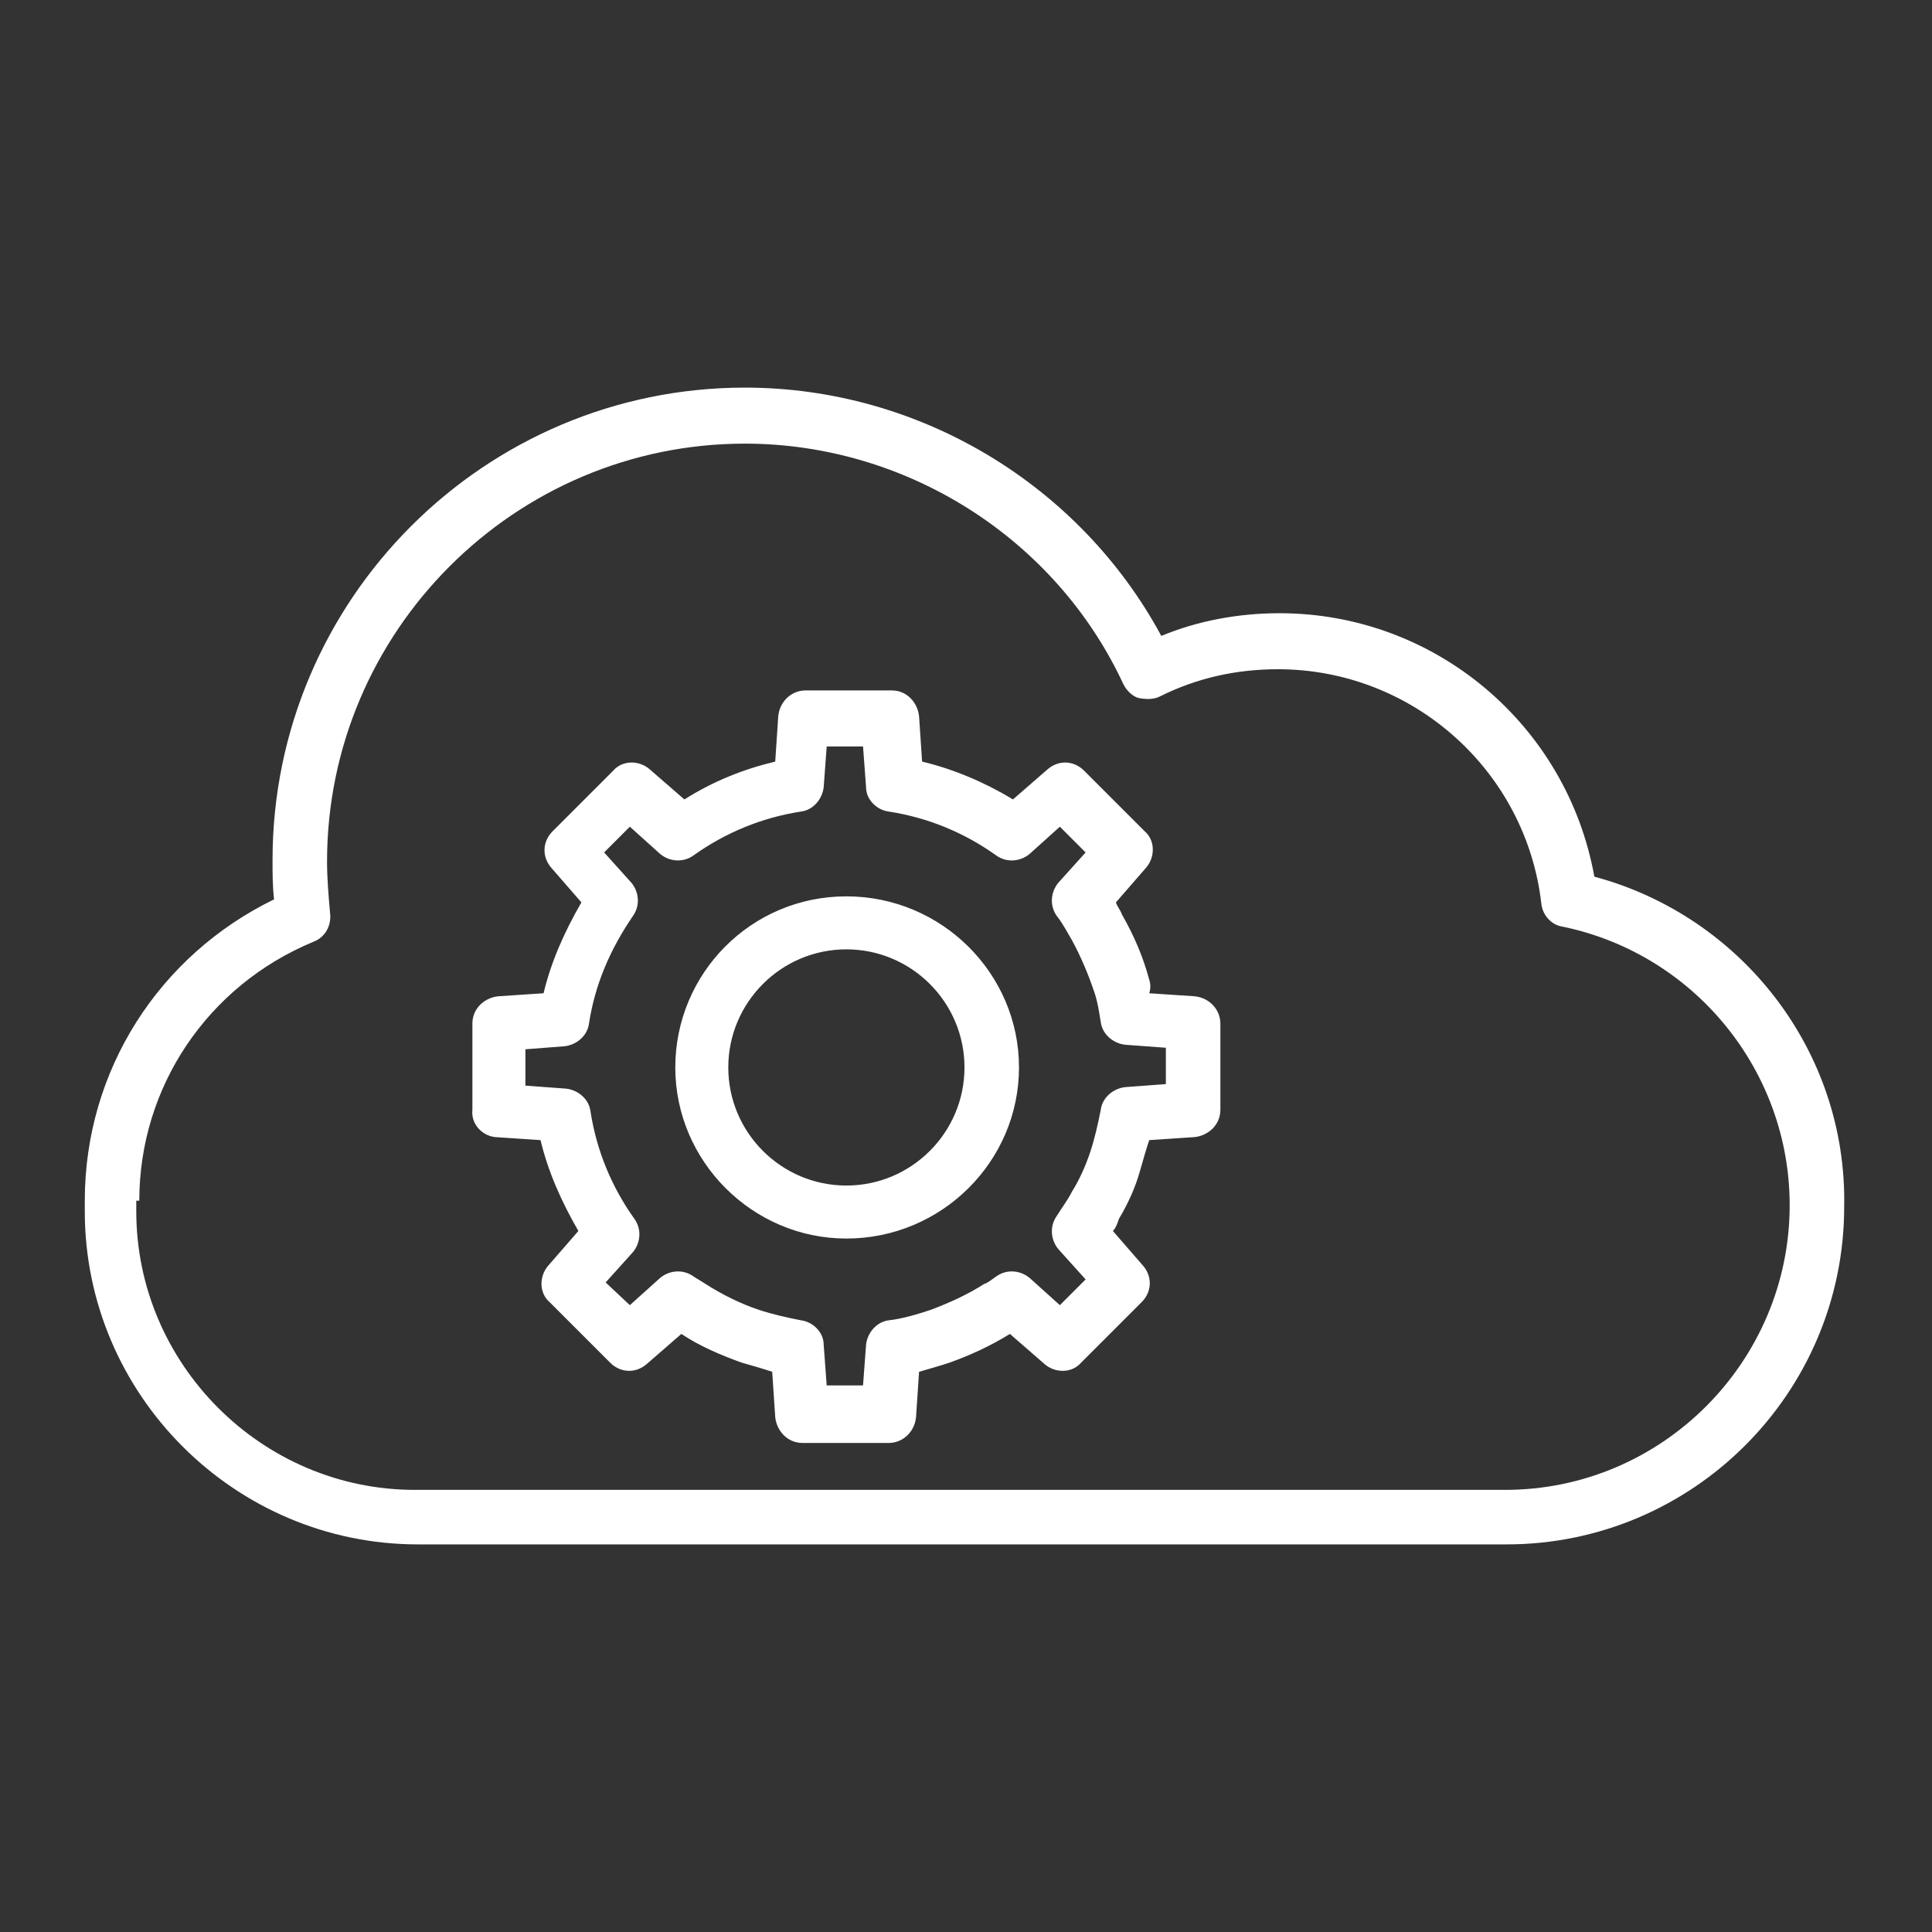 <?xml version="1.0" encoding="utf-8"?>
<!-- Generator: Adobe Illustrator 27.7.0, SVG Export Plug-In . SVG Version: 6.00 Build 0)  -->
<svg version="1.1" id="_レイヤー_2" xmlns="http://www.w3.org/2000/svg" xmlns:xlink="http://www.w3.org/1999/xlink" x="0px"
	 y="0px" viewBox="0 0 127.6 127.6" style="enable-background:new 0 0 127.6 127.6;" xml:space="preserve">
<rect x="0" y="0" width="127.6" height="127.6" fill="#333333" stroke="none"/>
<style type="text/css">
	.st0{fill:#FFFFFF;}
</style>
<g id="Object">
	<path class="st0" d="M105.3,57.9c-1.8-10-10.5-17.4-20.8-17.4c-2.7,0-5.4,0.5-7.8,1.5c-5.4-10-16-16.4-27.5-16.4
		c-17.2,0-31.2,14-31.2,31.2c0,0.9,0,1.7,0.1,2.6C10.5,63.1,5.6,70.7,5.6,79.3v0.7c0,12.1,9.9,22,22,22h71.9
		c12.3,0,22.3-10,22.3-22.3C122,69.4,115,60.5,105.3,57.9L105.3,57.9z M9.2,79.3c0-7.5,4.5-14.2,11.5-17.1c0.8-0.3,1.2-1.1,1.1-1.9
		c-0.1-1.1-0.2-2.3-0.2-3.4c0-15.2,12.4-27.6,27.6-27.6c10.6,0,20.5,6.2,25,15.9c0.2,0.4,0.6,0.8,1,0.9c0.5,0.1,1,0.1,1.4-0.1
		c2.4-1.2,5-1.8,7.8-1.8c8.9,0,16.4,6.7,17.4,15.5c0.1,0.8,0.7,1.4,1.4,1.5c8.7,1.8,15,9.5,15,18.4c0,10.3-8.4,18.8-18.8,18.8h-72
		c-10.1,0-18.4-8.3-18.4-18.4V79.3L9.2,79.3z M32.7,75.1L32.7,75.1l3,0.2c0.5,2.1,1.4,4.1,2.5,6l-2,2.3c-0.6,0.7-0.6,1.8,0.1,2.4
		l4,4c0.7,0.7,1.7,0.7,2.4,0.1l2.3-2c1.2,0.8,2.6,1.4,4,1.9c0.7,0.2,1.4,0.4,2,0.6l0.2,3c0.1,0.9,0.8,1.7,1.8,1.7h5.7
		c0.9,0,1.7-0.7,1.8-1.7l0.2-3c0.7-0.2,1.4-0.4,2-0.6c1.4-0.5,2.7-1.1,4-1.9l2.3,2c0.7,0.6,1.8,0.6,2.4-0.1l4-4
		c0.7-0.7,0.7-1.7,0.1-2.4l-2-2.3c0.2-0.2,0.3-0.5,0.4-0.8c0.6-1,1.1-2.1,1.4-3.2c0.2-0.7,0.4-1.4,0.6-2l3-0.2
		c0.9-0.1,1.7-0.8,1.7-1.8v-5.7c0-0.9-0.7-1.7-1.7-1.8l-3-0.2C76,65.3,76,65,75.9,64.7c-0.4-1.5-1-2.9-1.8-4.3
		c-0.1-0.3-0.3-0.5-0.4-0.8l2-2.3c0.6-0.7,0.6-1.8-0.1-2.4l-4-4c-0.7-0.7-1.7-0.7-2.4-0.1l-2.3,2c-1.8-1.1-3.9-2-6-2.5l-0.2-3
		c-0.1-0.9-0.8-1.7-1.8-1.7h-5.7c-0.9,0-1.7,0.7-1.8,1.7l-0.2,3c-2.1,0.5-4.1,1.3-6,2.5l-2.3-2c-0.7-0.6-1.8-0.6-2.4,0.1l-4,4
		c-0.7,0.7-0.7,1.7-0.1,2.4l2,2.3c-1.1,1.9-2,3.9-2.5,6l-3,0.2c-0.9,0.1-1.7,0.8-1.7,1.8v5.7C31.1,74.2,31.8,75,32.7,75.1L32.7,75.1
		z M37.3,69.1c0.8-0.1,1.5-0.7,1.6-1.5c0.4-2.6,1.4-4.9,2.9-7.1c0.5-0.7,0.4-1.6-0.1-2.2l-1.8-2l1.7-1.7l2,1.8
		c0.6,0.5,1.5,0.6,2.2,0.1c2.1-1.5,4.5-2.5,7.1-2.9c0.8-0.1,1.4-0.8,1.5-1.6l0.2-2.7h2.4l0.2,2.7c0,0.8,0.7,1.5,1.5,1.6
		c2.6,0.4,5,1.4,7.1,2.9c0.7,0.5,1.6,0.4,2.2-0.1l2-1.8l1.7,1.7l-1.8,2c-0.5,0.6-0.6,1.5-0.1,2.2c0.4,0.5,0.7,1.1,1,1.6
		c0.6,1.1,1.1,2.3,1.5,3.5c0.2,0.6,0.3,1.3,0.4,1.9c0.1,0.8,0.8,1.4,1.6,1.5l2.7,0.2v2.4l-2.7,0.2c-0.8,0.1-1.5,0.7-1.6,1.5
		c-0.2,1-0.4,1.9-0.7,2.8c-0.3,0.9-0.7,1.8-1.2,2.6c-0.3,0.6-0.7,1.1-1,1.6c-0.5,0.7-0.4,1.6,0.1,2.2l1.8,2l-1.7,1.7l-2-1.8
		c-0.6-0.5-1.5-0.6-2.2-0.1c-0.3,0.2-0.5,0.4-0.8,0.5c-1.1,0.7-2.2,1.2-3.5,1.7c-0.9,0.3-1.9,0.6-2.8,0.7c-0.8,0.1-1.4,0.8-1.5,1.6
		l-0.2,2.7h-2.4l-0.2-2.7c0-0.8-0.7-1.5-1.5-1.6c-1-0.2-1.9-0.4-2.8-0.7c-1.2-0.4-2.4-1-3.5-1.7c-0.3-0.2-0.5-0.3-0.8-0.5
		c-0.7-0.5-1.6-0.4-2.2,0.1l-2,1.8L40,84.7l1.8-2c0.5-0.6,0.6-1.5,0.1-2.2c-1.5-2.1-2.5-4.5-2.9-7.1c-0.1-0.8-0.8-1.4-1.6-1.5
		l-2.7-0.2v-2.4L37.3,69.1L37.3,69.1z M55.9,81.8c6.3,0,11.4-5.1,11.4-11.3s-5.1-11.3-11.4-11.3s-11.3,5.1-11.3,11.3
		S49.7,81.8,55.9,81.8z M55.9,62.7c4.3,0,7.8,3.5,7.8,7.8c0,4.3-3.5,7.8-7.8,7.8s-7.8-3.5-7.8-7.8C48.1,66.2,51.6,62.7,55.9,62.7z"
		/>
</g>
</svg>
